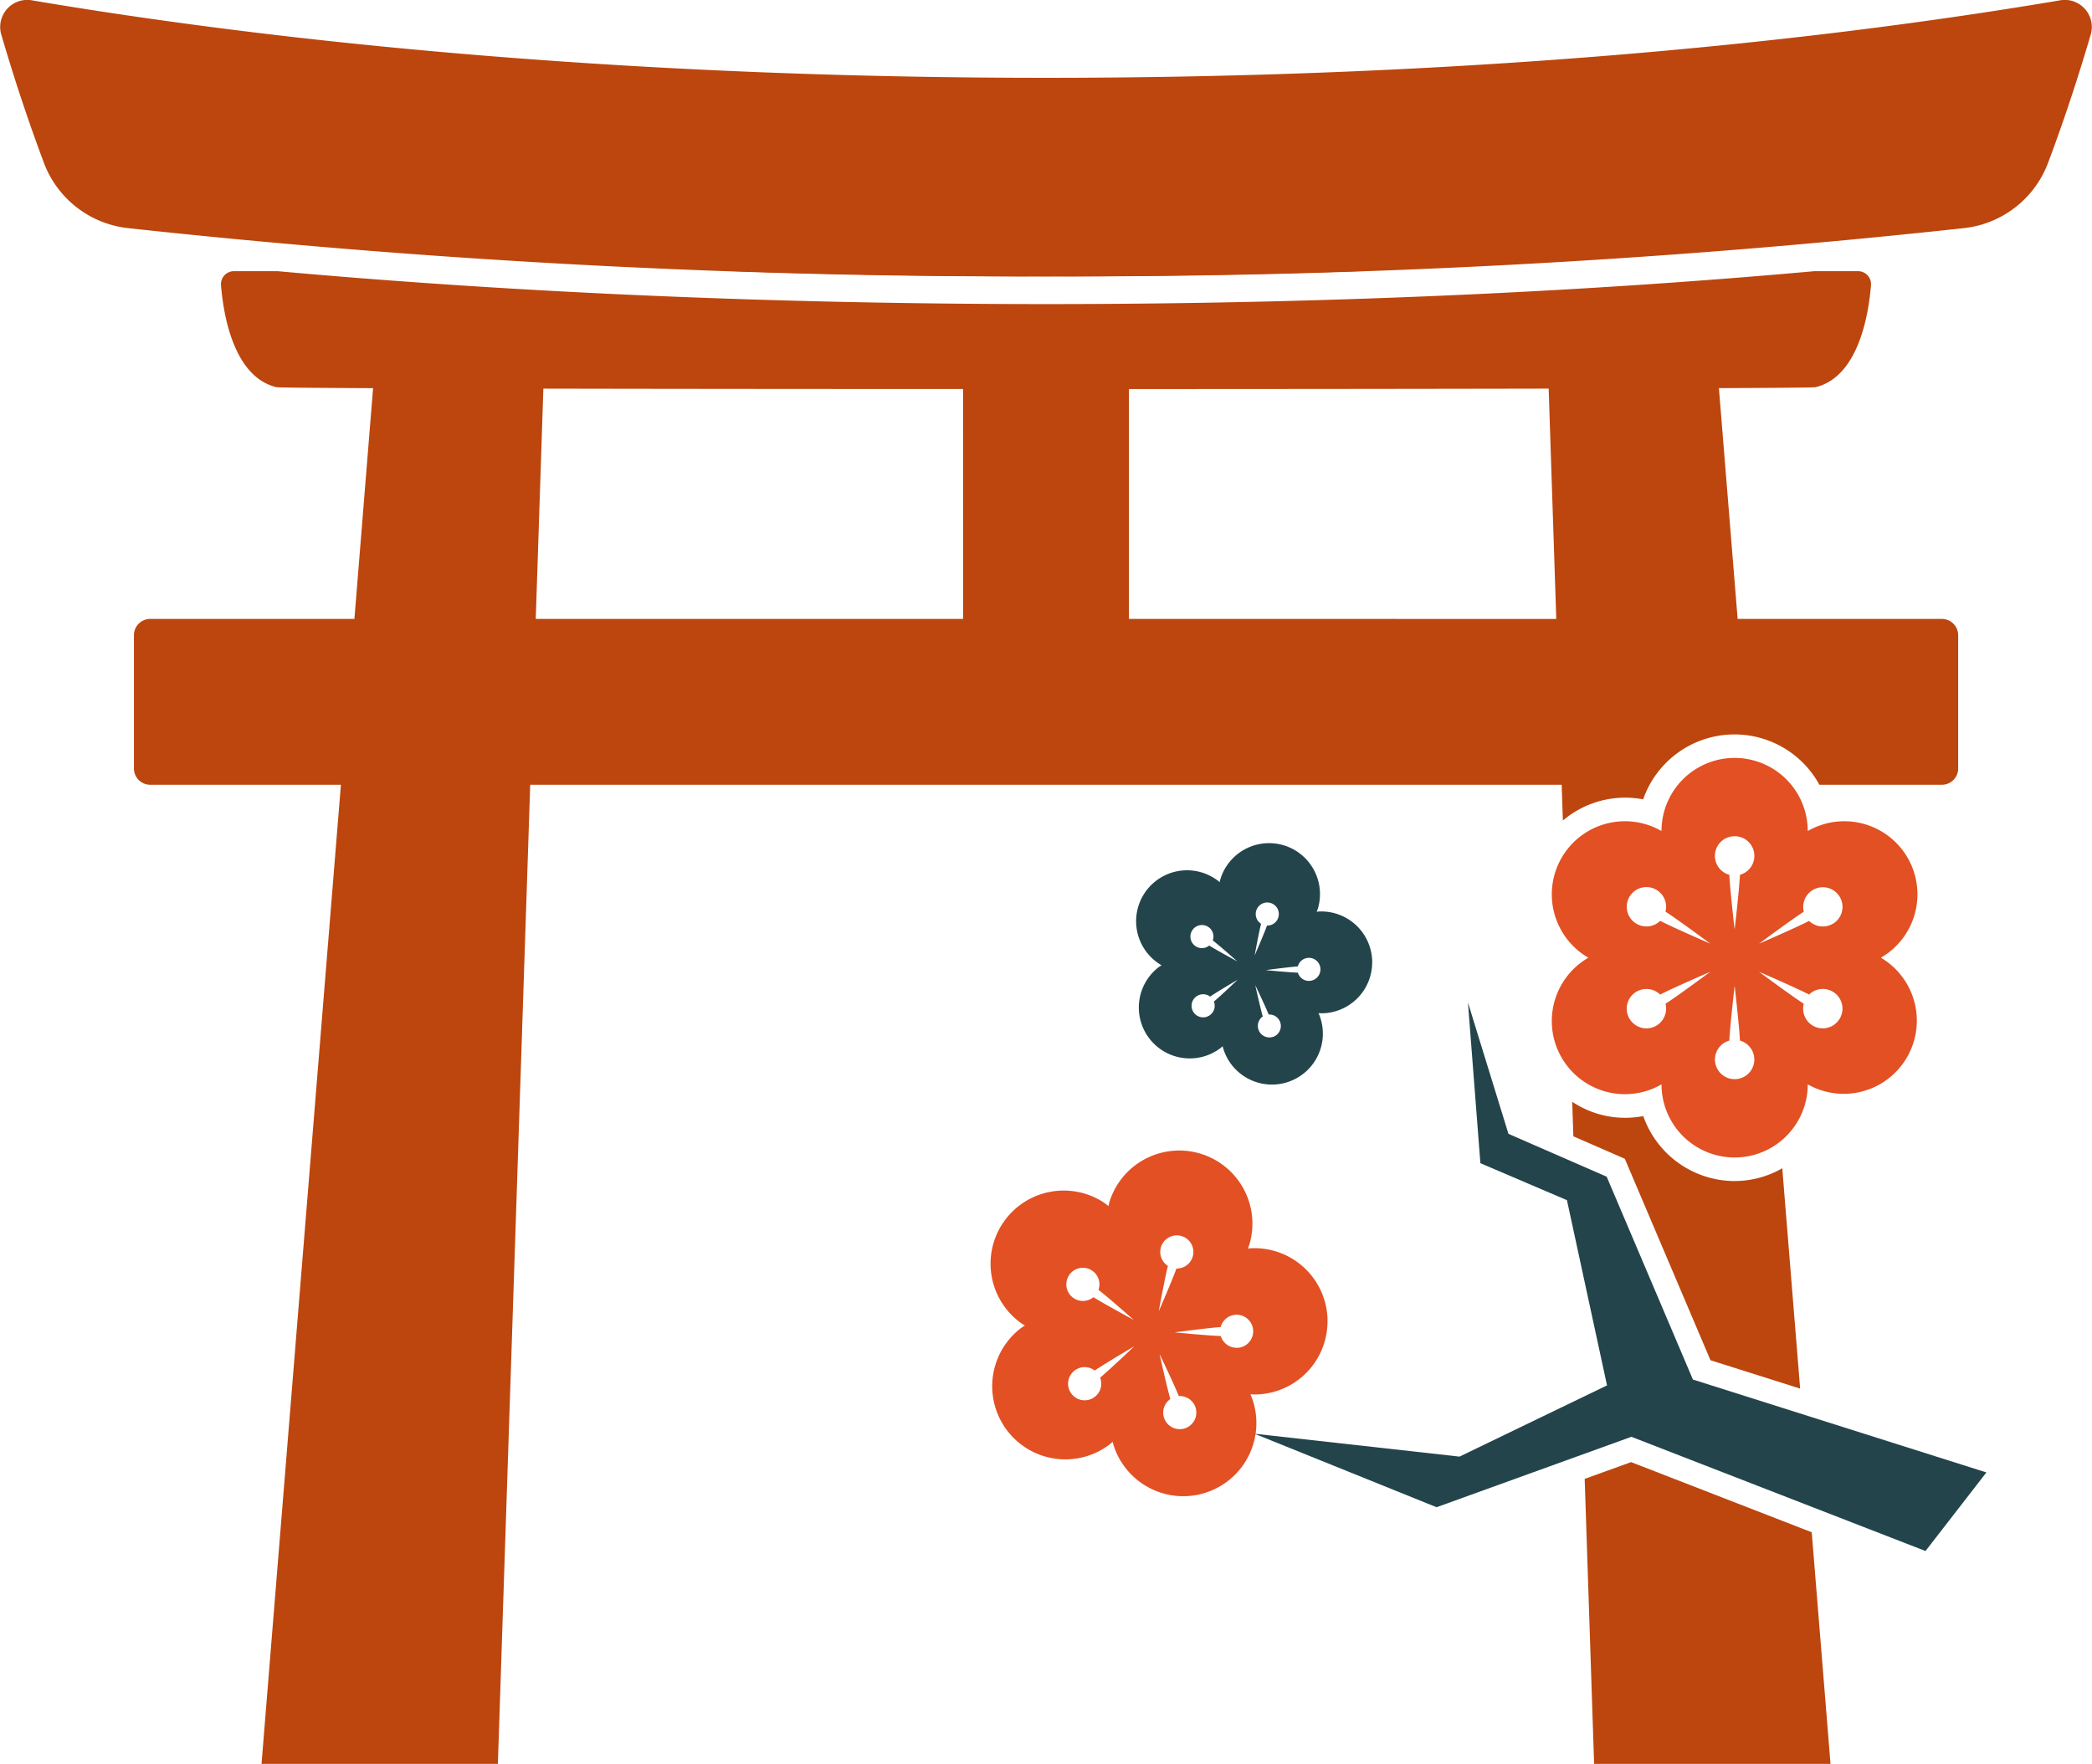 <svg id="ico_culture" xmlns="http://www.w3.org/2000/svg" xmlns:xlink="http://www.w3.org/1999/xlink" width="142.326" height="120" viewBox="0 0 142.326 120">
  <defs>
    <clipPath id="clip-path">
      <rect id="長方形_197" data-name="長方形 197" width="142.326" height="120" fill="none"/>
    </clipPath>
  </defs>
  <g id="グループ_132" data-name="グループ 132" clip-path="url(#clip-path)">
    <path id="パス_315" data-name="パス 315" d="M140.119.028C120.467,3.35,96.73,5.294,71.163,5.294S21.859,3.35,2.207.028A1.842,1.842,0,0,0,.072,2.3Q.905,5.157,1.882,8q.543,1.581,1.127,3.135a6.916,6.916,0,0,0,5.729,4.388,561.233,561.233,0,0,0,62.424,3.279,561.249,561.249,0,0,0,62.425-3.279,6.916,6.916,0,0,0,5.729-4.388Q139.9,9.584,140.444,8q.977-2.845,1.809-5.7A1.841,1.841,0,0,0,140.119.028" transform="translate(0 0)" fill="#bc460e"/>
    <path id="パス_316" data-name="パス 316" d="M104.5,22.878H61.742c6.944.235,14.087.359,21.381.359s14.437-.124,21.382-.359" transform="translate(-11.96 -4.432)" fill="#bc460e"/>
    <path id="パス_317" data-name="パス 317" d="M153.331,77.547a4.975,4.975,0,0,0-4.975-8.617,4.975,4.975,0,0,0-9.95,0,4.975,4.975,0,0,0-4.976,8.617,4.975,4.975,0,0,0,4.976,8.617,4.975,4.975,0,0,0,9.95,0,4.975,4.975,0,0,0,4.974-8.617m-14.653,3.134a1.34,1.34,0,1,1-.362-.626c.942-.485,3.407-1.549,3.407-1.549s-2.154,1.6-3.045,2.175m-.362-5.641a1.339,1.339,0,1,1,.362-.626c.89.573,3.045,2.175,3.045,2.175s-2.465-1.065-3.407-1.549m5.066-5.757a1.336,1.336,0,0,1,.362,2.624c-.052,1.057-.362,3.724-.362,3.724s-.31-2.667-.361-3.724a1.336,1.336,0,0,1,.361-2.624m0,16.527a1.336,1.336,0,0,1-.361-2.623c.052-1.058.361-3.725.361-3.725s.31,2.667.362,3.725a1.336,1.336,0,0,1-.362,2.623m7.157-4.131a1.336,1.336,0,0,1-2.453-1c-.89-.573-3.045-2.175-3.045-2.175s2.465,1.065,3.407,1.549a1.337,1.337,0,0,1,2.092,1.625m-.49-6.434a1.337,1.337,0,0,1-1.6-.2c-.941.484-3.407,1.549-3.407,1.549s2.155-1.6,3.045-2.175a1.337,1.337,0,1,1,1.962.831" transform="translate(-25.368 -12.392)" fill="#e25023"/>
    <path id="パス_318" data-name="パス 318" d="M106.487,108.584a4.975,4.975,0,0,0-5.064-4.884c-.122,0-.24.014-.359.024.043-.111.087-.222.123-.338a4.976,4.976,0,0,0-9.518-2.9c-.035.116-.061.233-.088.349-.093-.075-.185-.152-.284-.221a4.976,4.976,0,0,0-5.7,8.155c.1.07.2.13.3.191-.1.065-.2.129-.3.2a4.976,4.976,0,0,0,5.993,7.944c.1-.073.186-.152.276-.231.031.115.06.231.1.346a4.975,4.975,0,0,0,9.407-3.245c-.04-.115-.087-.224-.134-.334.119.006.238.014.359.011a4.975,4.975,0,0,0,4.885-5.064m-17.566-3.072a1.126,1.126,0,0,1,1.986,1.018c.7.546,2.4,2.047,2.4,2.047s-1.991-1.073-2.745-1.548a1.126,1.126,0,0,1-1.637-1.517m2.093,6.992a1.129,1.129,0,1,1-.367-.486c.738-.5,2.689-1.647,2.689-1.647s-1.637,1.562-2.322,2.133m4.138-8.877a1.128,1.128,0,1,1,1.055,1.453c-.3.839-1.206,2.912-1.206,2.912s.406-2.225.624-3.09a1.125,1.125,0,0,1-.472-1.275M96.8,115.95a1.126,1.126,0,0,1-1.009-1.99c-.249-.856-.735-3.066-.735-3.066s.98,2.038,1.312,2.866a1.126,1.126,0,0,1,.432,2.189m3.523-5.474a1.125,1.125,0,0,1-1.1-.8c-.891-.027-3.142-.248-3.142-.248s2.241-.3,3.132-.361a1.126,1.126,0,1,1,1.107,1.413" transform="translate(-16.169 -18.782)" fill="#e25023"/>
    <path id="パス_319" data-name="パス 319" d="M111.936,79.18a3.464,3.464,0,0,0-3.526-3.4c-.084,0-.167.01-.249.017.03-.077.06-.155.085-.235a3.464,3.464,0,0,0-6.626-2.021c-.024.081-.042.161-.06.243-.064-.052-.129-.106-.2-.154a3.464,3.464,0,1,0-3.97,5.677c.069.048.14.09.212.133-.07.045-.14.09-.207.14a3.464,3.464,0,0,0,4.172,5.53c.068-.051.13-.106.193-.16.021.08.042.16.069.24a3.464,3.464,0,1,0,6.549-2.259c-.027-.08-.06-.156-.094-.232.083,0,.166.01.25.008a3.464,3.464,0,0,0,3.4-3.526M99.708,77.042a.783.783,0,0,1,1.382.708c.491.38,1.668,1.426,1.668,1.426s-1.386-.747-1.911-1.078a.784.784,0,0,1-1.139-1.055m1.457,4.868a.786.786,0,1,1-.256-.339c.514-.35,1.871-1.147,1.871-1.147s-1.138,1.088-1.616,1.485m2.88-6.18a.786.786,0,1,1,.735,1.011c-.21.585-.84,2.028-.84,2.028s.282-1.55.435-2.151a.784.784,0,0,1-.329-.888m1.145,8.579a.784.784,0,0,1-.7-1.385c-.173-.6-.512-2.134-.512-2.134s.682,1.42.913,2a.784.784,0,0,1,.3,1.524m2.453-3.81a.783.783,0,0,1-.763-.56c-.621-.019-2.188-.173-2.188-.173s1.561-.21,2.18-.252a.784.784,0,1,1,.771.984" transform="translate(-18.58 -13.771)" fill="#23444b"/>
    <path id="パス_320" data-name="パス 320" d="M135.68,110.24l-5.867-13.8-6.683-2.916-2.756-8.936.847,10.933,5.889,2.516,2.726,12.6L119.8,115.483l-13.949-1.557,12.389,5,13.254-4.791,20.009,7.77,4.144-5.346Z" transform="translate(-20.505 -16.386)" fill="#23444b"/>
    <path id="パス_321" data-name="パス 321" d="M134.3,46.538H120.406l-1.275-15.7c4.037-.018,6.467-.039,6.57-.064,2.943-.7,3.621-5,3.777-6.941a.883.883,0,0,0-.885-.952h-2.965c-16.283,1.469-34.14,2.239-52.279,2.239s-36-.77-52.279-2.239H18.107a.883.883,0,0,0-.884.952c.156,1.942.834,6.237,3.777,6.941.109.026,2.538.048,6.57.066L26.3,46.538H12.4A1.109,1.109,0,0,0,11.3,47.648v9.064A1.109,1.109,0,0,0,12.4,57.822H25.381l-5.4,66.61H36.06l2.2-66.61h70.174l.081,2.435a6.547,6.547,0,0,1,5.463-1.443,6.581,6.581,0,0,1,11.99-.992H134.3a1.109,1.109,0,0,0,1.109-1.109V47.648a1.109,1.109,0,0,0-1.109-1.109m-66.589,0H38.637l.518-15.667c8.119.016,18.186.025,28.554.027Zm11.283,0V30.9c10.369,0,20.435-.013,28.555-.029l.518,15.669Z" transform="translate(-2.188 -4.432)" fill="#bc460e"/>
    <path id="パス_322" data-name="パス 322" d="M137.493,93.939a6.5,6.5,0,0,1-4.831-.973l.078,2.349,3.5,1.527,5.829,13.708,6.1,1.929-1.216-14.991a6.515,6.515,0,0,1-3.236.87,6.6,6.6,0,0,1-6.22-4.418" transform="translate(-25.699 -18.009)" fill="#bc460e"/>
    <path id="パス_323" data-name="パス 323" d="M136.871,123.37l-3.157,1.141.642,19.388h16.083l-1.278-15.756Z" transform="translate(-25.903 -23.899)" fill="#bc460e"/>
  </g>
</svg>
